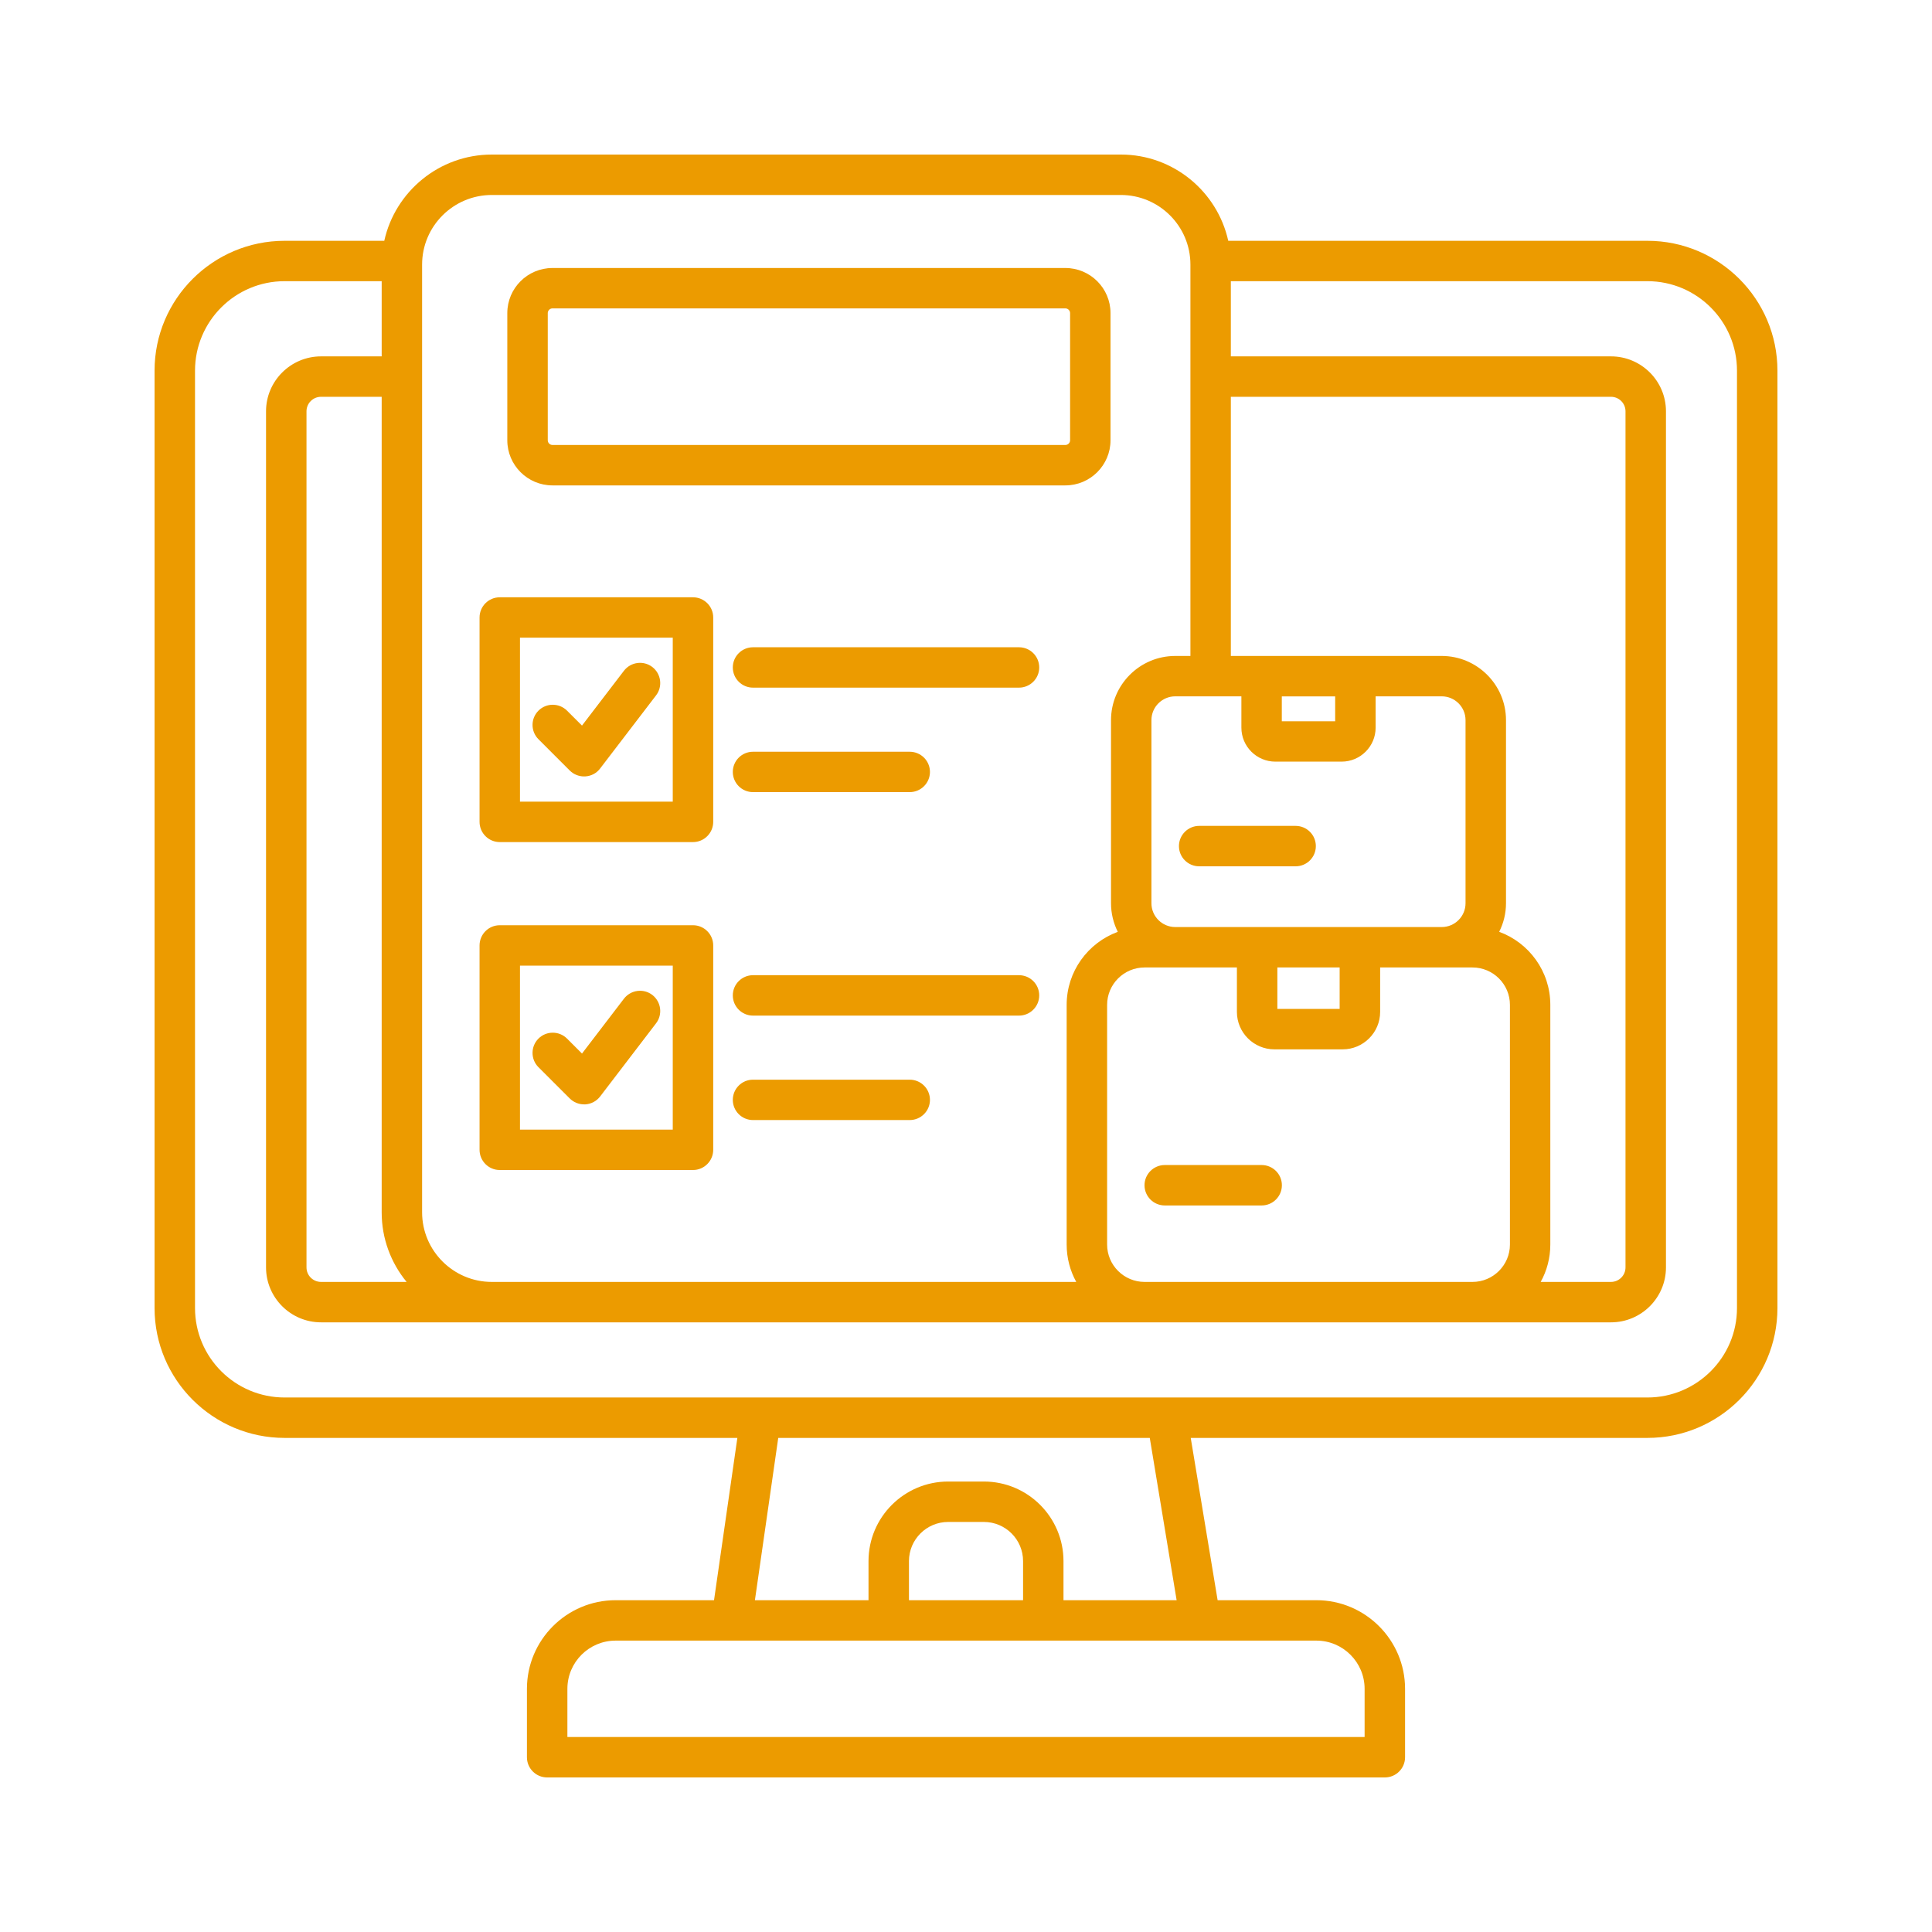 <?xml version="1.0" encoding="UTF-8"?>
<svg xmlns="http://www.w3.org/2000/svg" width="50" height="50" viewBox="0 0 50 50" fill="none">
  <path d="M42.635 6.232H31.787C31.505 4.957 30.366 4 29.008 4H12.728C11.368 4 10.227 4.957 9.945 6.232H7.365C5.51 6.232 4 7.739 4 9.592V33.852C4 35.706 5.51 37.213 7.365 37.213H19.083L18.479 41.413H15.933C14.667 41.413 13.637 42.442 13.637 43.707V45.477C13.637 45.766 13.871 46 14.16 46H35.84C36.129 46 36.363 45.766 36.363 45.477V43.707C36.363 42.442 35.333 41.413 34.067 41.413H31.512L30.816 37.213H42.635C44.49 37.213 46 35.706 46 33.852V9.592C46 7.739 44.491 6.232 42.635 6.232ZM28.652 32.208V26.006C28.652 25.472 29.087 25.038 29.621 25.038H32.011V26.188C32.011 26.722 32.447 27.157 32.981 27.157H34.748C35.282 27.157 35.718 26.722 35.718 26.188V25.038H38.108C38.642 25.038 39.077 25.472 39.077 26.006V32.208C39.077 32.742 38.642 33.176 38.108 33.176H29.622C29.087 33.176 28.652 32.742 28.652 32.208ZM29.799 23.376V18.637C29.799 18.297 30.076 18.021 30.416 18.021H32.127V18.832C32.127 19.317 32.521 19.711 33.006 19.711H34.721C35.206 19.711 35.601 19.317 35.601 18.832V18.021H37.311C37.651 18.021 37.928 18.297 37.928 18.637V23.376C37.928 23.716 37.651 23.992 37.311 23.992H30.417C30.076 23.992 29.799 23.716 29.799 23.376ZM33.173 18.022H34.554V18.667H33.173V18.022ZM33.058 25.038H34.67V26.11H33.058V25.038ZM38.799 24.115C38.911 23.892 38.975 23.642 38.975 23.376V18.637C38.975 17.721 38.228 16.976 37.311 16.976H31.854V10.269H41.691C41.899 10.269 42.068 10.437 42.068 10.644V32.8C42.068 33.008 41.899 33.176 41.691 33.176H39.873C40.032 32.889 40.122 32.558 40.122 32.208V26.006C40.123 25.139 39.571 24.398 38.799 24.115ZM10.924 6.847C10.924 5.853 11.734 5.046 12.728 5.046H29.007C30 5.046 30.808 5.853 30.808 6.847V16.976H30.416C29.498 16.976 28.753 17.722 28.753 18.638V23.377C28.753 23.642 28.817 23.892 28.928 24.116C28.157 24.399 27.605 25.139 27.605 26.006V32.208C27.605 32.558 27.695 32.889 27.853 33.176H12.728C11.734 33.176 10.924 32.368 10.924 31.375V6.847ZM10.523 33.176H8.309C8.101 33.176 7.932 33.008 7.932 32.8V10.644C7.932 10.437 8.101 10.269 8.309 10.269H9.878V31.375C9.877 32.058 10.12 32.685 10.523 33.176ZM35.316 43.707V44.954H14.684V43.707C14.684 43.018 15.244 42.459 15.933 42.459H34.067C34.756 42.459 35.316 43.019 35.316 43.707ZM26.476 41.413H23.524V40.401C23.524 39.842 23.979 39.388 24.538 39.388H25.463C26.022 39.388 26.477 39.842 26.477 40.401V41.413H26.476ZM30.451 41.413H27.523V40.401C27.523 39.266 26.6 38.342 25.463 38.342H24.538C23.402 38.342 22.477 39.265 22.477 40.401V41.413H19.537L20.141 37.213H29.756L30.451 41.413ZM44.953 33.852C44.953 35.129 43.913 36.167 42.635 36.167H7.365C6.086 36.167 5.047 35.129 5.047 33.852V9.592C5.047 8.316 6.086 7.277 7.365 7.277H9.878V9.223H8.309C7.524 9.223 6.885 9.861 6.885 10.644V32.8C6.885 33.584 7.524 34.222 8.309 34.222H41.692C42.477 34.222 43.115 33.584 43.115 32.8V10.644C43.115 9.861 42.477 9.223 41.692 9.223H31.854V7.277H42.635C43.913 7.277 44.953 8.316 44.953 9.592V33.852ZM14.298 12.562H27.572C28.216 12.562 28.74 12.038 28.74 11.394V8.103C28.74 7.459 28.216 6.936 27.572 6.936H14.298C13.653 6.936 13.129 7.459 13.129 8.103V11.394C13.129 12.038 13.653 12.562 14.298 12.562ZM14.176 8.103C14.176 8.037 14.232 7.981 14.298 7.981H27.572C27.638 7.981 27.694 8.037 27.694 8.103V11.394C27.694 11.461 27.638 11.516 27.572 11.516H14.298C14.232 11.516 14.176 11.461 14.176 11.394V8.103ZM12.934 30.28H17.935C18.223 30.28 18.458 30.045 18.458 29.757V24.468C18.458 24.179 18.223 23.945 17.935 23.945H12.934C12.645 23.945 12.411 24.179 12.411 24.468V29.757C12.411 30.046 12.645 30.28 12.934 30.28ZM13.457 24.991H17.411V29.235H13.457V24.991ZM16.979 26.483L15.531 28.377C15.44 28.496 15.301 28.571 15.15 28.581C15.139 28.581 15.127 28.581 15.115 28.581C14.977 28.581 14.844 28.526 14.745 28.428L13.935 27.619C13.731 27.415 13.731 27.083 13.935 26.879C14.139 26.675 14.471 26.675 14.675 26.879L15.062 27.266L16.147 25.847C16.323 25.618 16.651 25.573 16.881 25.748C17.111 25.925 17.155 26.254 16.979 26.483ZM26.895 25.761C26.895 26.049 26.66 26.284 26.371 26.284H19.488C19.199 26.284 18.965 26.049 18.965 25.761C18.965 25.472 19.199 25.238 19.488 25.238H26.371C26.66 25.238 26.895 25.471 26.895 25.761ZM24.067 28.465C24.067 28.753 23.832 28.987 23.543 28.987H19.488C19.199 28.987 18.965 28.753 18.965 28.465C18.965 28.176 19.199 27.942 19.488 27.942H23.543C23.832 27.942 24.067 28.176 24.067 28.465ZM12.934 21.793H17.935C18.223 21.793 18.458 21.558 18.458 21.27V15.98C18.458 15.692 18.223 15.458 17.935 15.458H12.934C12.645 15.458 12.411 15.692 12.411 15.98V21.27C12.411 21.559 12.645 21.793 12.934 21.793ZM13.457 16.503H17.411V20.747H13.457V16.503ZM16.979 17.996L15.531 19.889C15.44 20.01 15.301 20.084 15.15 20.093C15.139 20.094 15.127 20.094 15.115 20.094C14.977 20.094 14.844 20.039 14.745 19.941L13.935 19.131C13.731 18.927 13.731 18.596 13.935 18.392C14.139 18.188 14.471 18.188 14.675 18.392L15.062 18.778L16.147 17.36C16.323 17.131 16.651 17.086 16.881 17.261C17.111 17.438 17.155 17.767 16.979 17.996ZM26.895 17.274C26.895 17.562 26.66 17.796 26.371 17.796H19.488C19.199 17.796 18.965 17.562 18.965 17.274C18.965 16.985 19.199 16.751 19.488 16.751H26.371C26.66 16.751 26.895 16.984 26.895 17.274ZM18.965 19.977C18.965 19.689 19.199 19.455 19.488 19.455H23.543C23.832 19.455 24.067 19.689 24.067 19.977C24.067 20.266 23.832 20.5 23.543 20.5H19.488C19.199 20.5 18.965 20.266 18.965 19.977ZM33.175 30.674C33.175 30.963 32.94 31.197 32.652 31.197H30.144C29.855 31.197 29.62 30.963 29.62 30.674C29.62 30.386 29.855 30.151 30.144 30.151H32.652C32.94 30.151 33.175 30.385 33.175 30.674ZM34.054 21.897C34.054 22.186 33.82 22.42 33.531 22.42H31.034C30.746 22.42 30.511 22.186 30.511 21.897C30.511 21.609 30.746 21.374 31.034 21.374H33.531C33.82 21.374 34.054 21.608 34.054 21.897Z" fill="#EC9B00"></path>
</svg>
